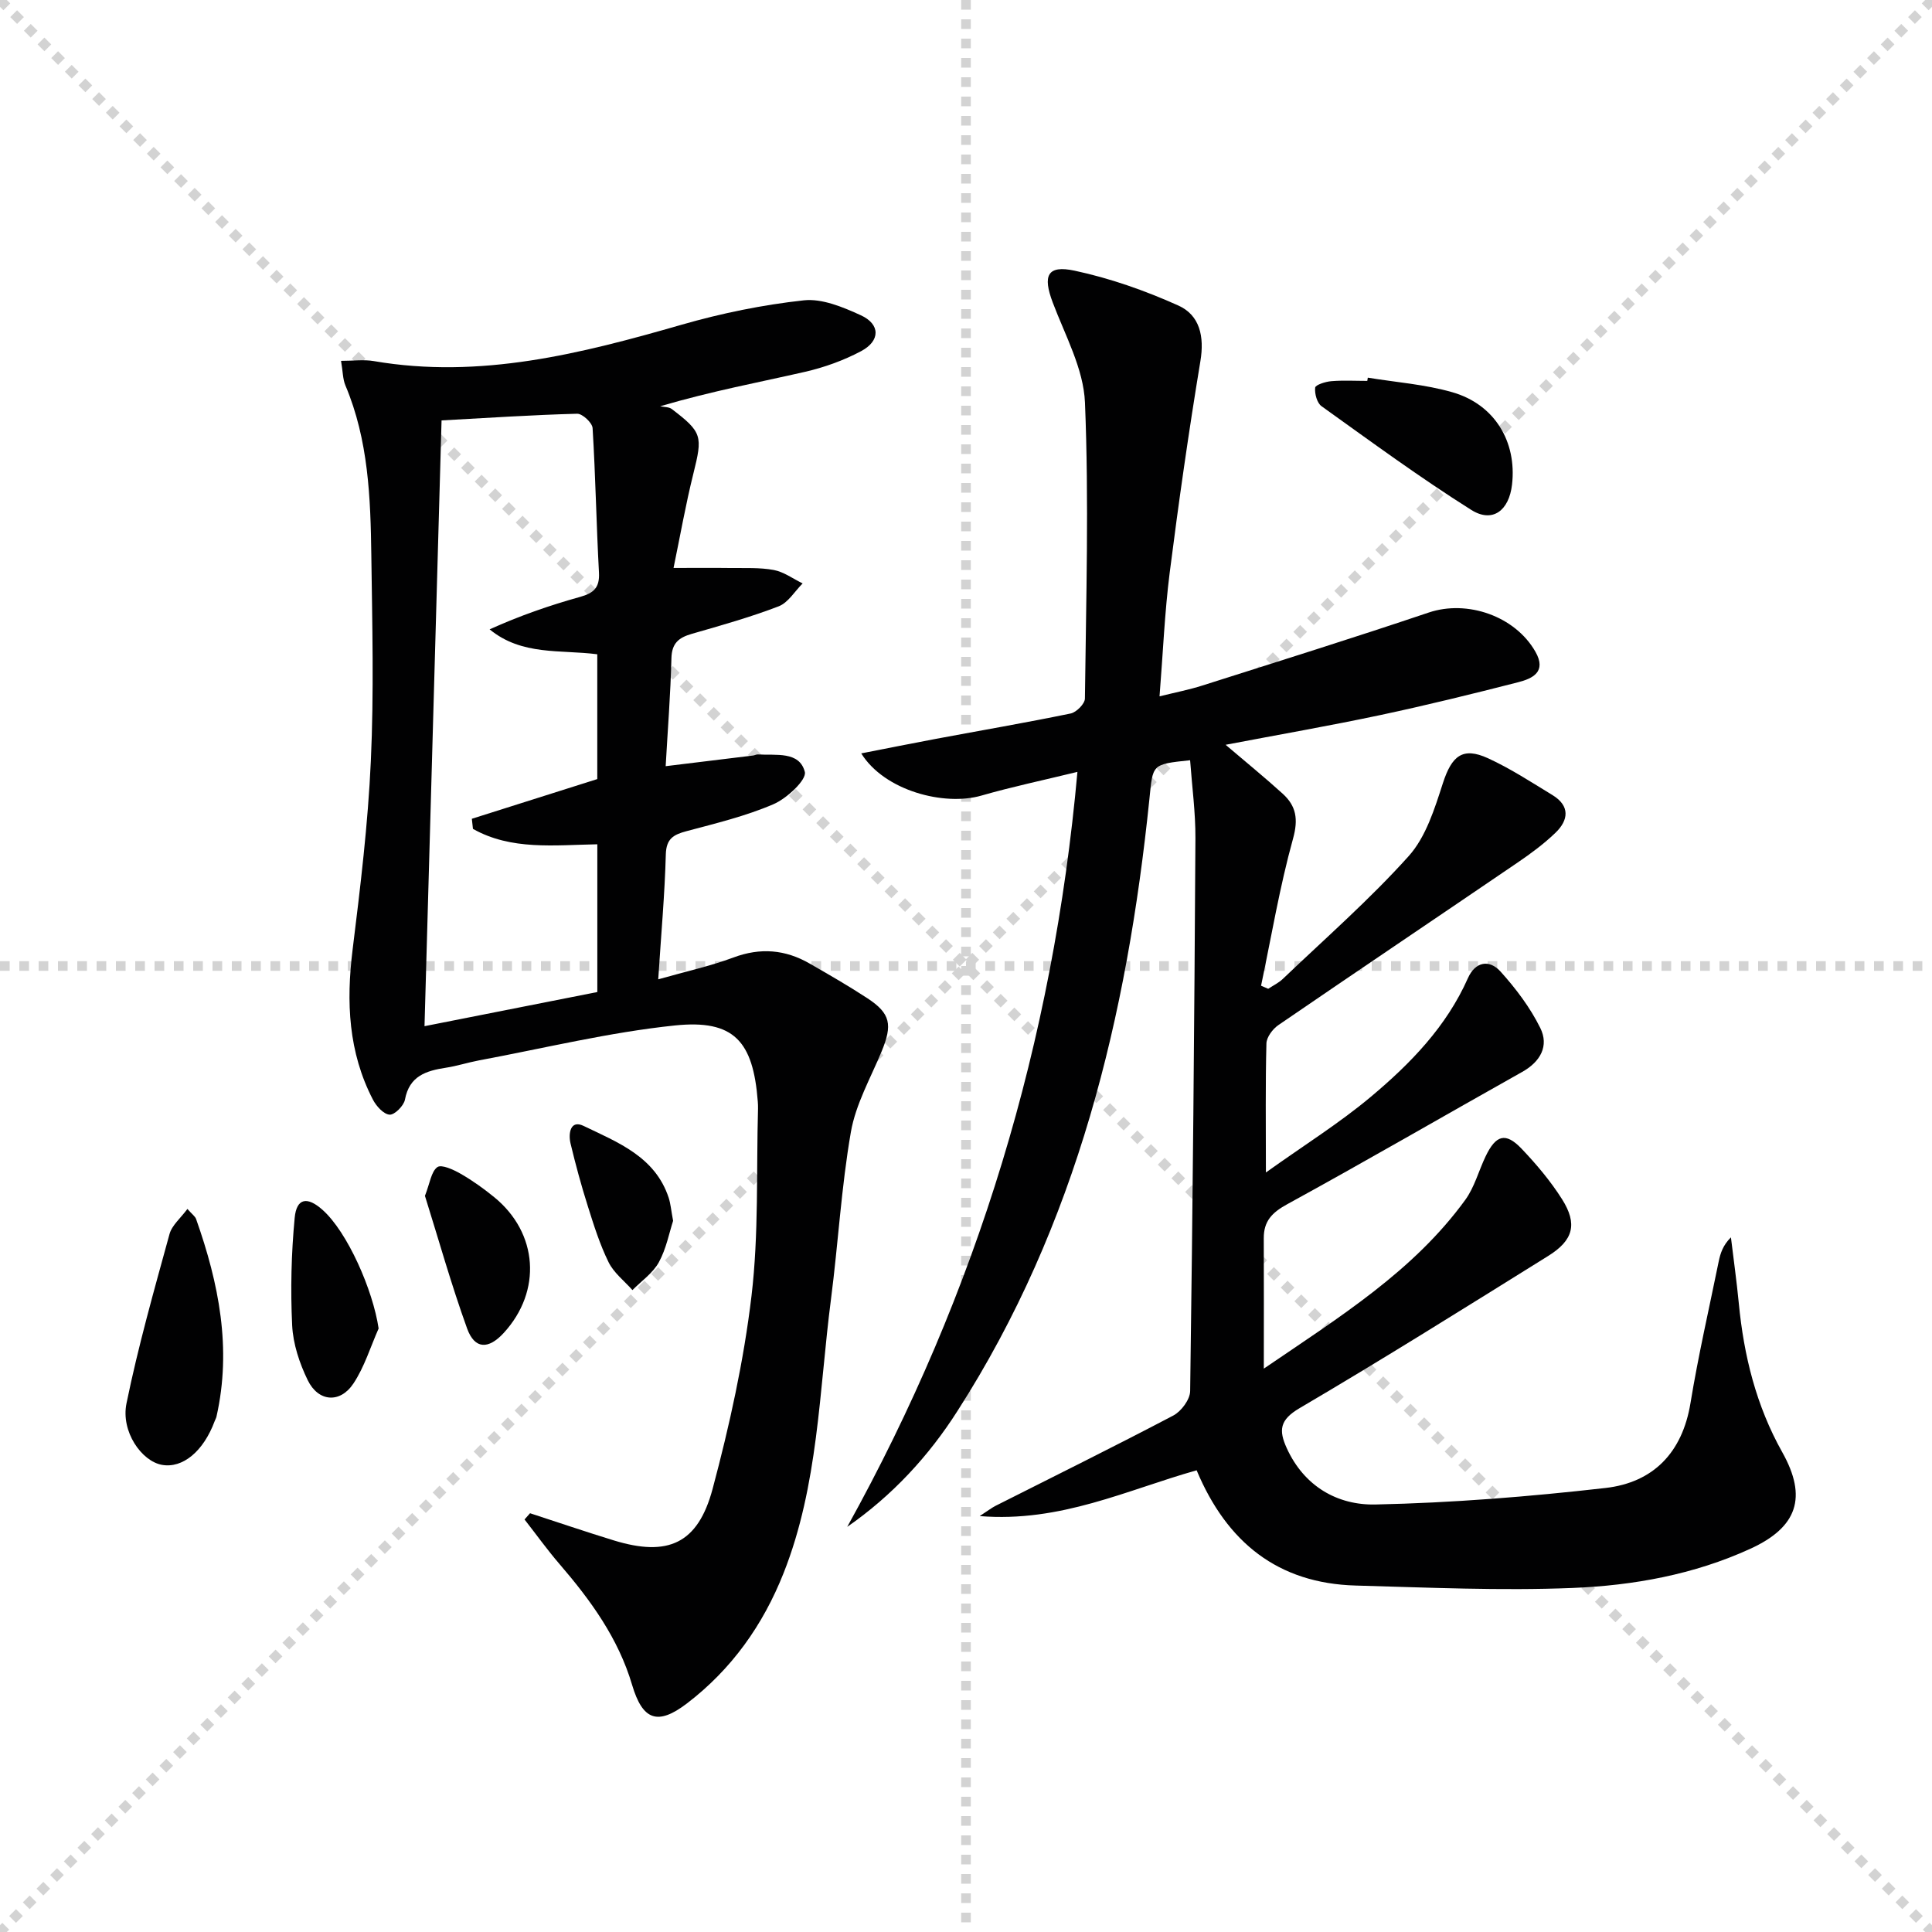 <svg enable-background="new 0 0 400 400" viewBox="0 0 400 400" xmlns="http://www.w3.org/2000/svg"><g stroke="lightgray" stroke-dasharray="1,1" stroke-width="1" transform="scale(2, 2)"><line x1="0" y1="0" x2="200" y2="200"></line><line x1="200" y1="0" x2="0" y2="200"></line><line x1="100" y1="0" x2="100" y2="200"></line><line x1="0" y1="100" x2="200" y2="100"></line></g><g fill="#010102"><path d="m175.41 316.12c26.96-48.6 42.64-100.4 47.66-156.31-7.13 1.74-13.57 3.09-19.89 4.91-7.68 2.22-20.06-.99-24.87-8.74 5.44-1.06 10.45-2.07 15.47-3.01 9.3-1.74 18.62-3.34 27.89-5.25 1.19-.25 2.93-2 2.95-3.08.24-20.44.85-40.91.01-61.31-.29-6.99-4.11-13.9-6.68-20.72-2.09-5.55-1.14-7.78 4.53-6.57 7.36 1.57 14.62 4.13 21.49 7.22 4.43 1.99 5.41 6.41 4.56 11.51-2.41 14.56-4.5 29.18-6.36 43.82-1.04 8.21-1.38 16.51-2.1 25.58 3.31-.82 6.14-1.37 8.87-2.24 15.64-4.97 31.31-9.87 46.86-15.11 7.94-2.68 17.88.7 22.1 8.13 2.35 4.14-.58 5.53-3.58 6.3-9.46 2.42-18.96 4.76-28.51 6.79-10.46 2.22-21 4.05-32.06 6.16 4.34 3.7 8.18 6.82 11.84 10.15 2.77 2.53 3.24 5.24 2.12 9.28-2.77 9.99-4.48 20.28-6.62 30.45.49.21.99.43 1.48.64 1.02-.68 2.18-1.23 3.05-2.07 8.77-8.38 17.95-16.4 26.04-25.41 3.57-3.98 5.37-9.82 7.08-15.11 1.83-5.63 4.07-7.55 9.32-5.15 4.65 2.13 8.98 4.96 13.36 7.63 3.67 2.24 3.35 5.19.61 7.82-2.38 2.29-5.09 4.29-7.82 6.15-16.5 11.24-33.06 22.37-49.53 33.65-1.18.81-2.44 2.49-2.48 3.79-.22 8.31-.11 16.63-.11 26.73 7.95-5.68 15.23-10.22 21.74-15.68 8.17-6.85 15.63-14.5 20.08-24.54 1.53-3.46 4.45-3.95 6.77-1.37 3.17 3.52 6.13 7.44 8.22 11.67 1.83 3.7.06 6.97-3.75 9.1-16.23 9.11-32.33 18.46-48.66 27.4-3.14 1.72-4.86 3.5-4.84 7.04.04 8.57.01 17.14.01 26.99 15.86-10.8 31.01-20.22 41.71-34.94 1.91-2.63 2.77-6 4.2-8.99 2.14-4.48 4.16-5.05 7.44-1.62 3.08 3.23 6.02 6.72 8.4 10.48 3.23 5.12 2.35 8.49-2.87 11.74-17.08 10.63-34.12 21.32-51.47 31.51-4.16 2.44-4.34 4.6-2.66 8.29 3.61 7.92 10.51 11.83 18.36 11.66 15.9-.34 31.82-1.62 47.63-3.42 9.89-1.13 15.92-7.31 17.6-17.6 1.61-9.82 3.85-19.54 5.84-29.3.35-1.7.88-3.36 2.53-4.99.55 4.55 1.19 9.09 1.63 13.65 1.04 10.85 3.6 21.21 8.99 30.82 5.25 9.35 3.16 15.54-6.61 20.01-11.67 5.34-24.19 7.6-36.79 8.11-14.93.6-29.93-.09-44.89-.5-16.1-.44-26.68-8.91-32.95-23.86-14.38 4.04-28.16 10.85-44.92 9.48 1.77-1.15 2.48-1.71 3.26-2.11 12.29-6.21 24.65-12.3 36.83-18.71 1.65-.87 3.47-3.32 3.49-5.07.53-38.13.87-76.27 1.09-114.4.03-5.4-.71-10.8-1.1-16.2-8.06.83-7.69.87-8.43 8.05-4.62 44.91-14.98 88.08-39.72 126.65-5.98 9.4-13.53 17.55-22.84 24.02z"/><path d="m109.74 313.3c5.79 1.88 11.55 3.85 17.36 5.63 11.17 3.42 17.39.72 20.44-10.68 3.5-13.11 6.45-26.49 8.05-39.94 1.52-12.8.99-25.84 1.35-38.78.01-.5-.01-1-.05-1.5-.96-12.47-4.94-16.99-17.16-15.72-13.64 1.42-27.08 4.72-40.6 7.24-2.28.43-4.51 1.16-6.8 1.51-4.1.63-7.58 1.69-8.49 6.61-.24 1.27-2.15 3.18-3.18 3.11-1.24-.09-2.75-1.76-3.45-3.11-5.09-9.82-5.55-20.23-4.21-31.03 1.61-13 3.19-26.04 3.78-39.11.65-14.14.29-28.33.1-42.49-.16-11.97-.59-23.94-5.37-35.25-.55-1.31-.52-2.86-.9-5.08 2.6 0 4.75-.3 6.78.05 22.02 3.78 42.89-1.53 63.77-7.54 8.24-2.37 16.75-4.11 25.26-5.04 3.8-.41 8.12 1.41 11.8 3.09 4.06 1.85 4.07 5.3.07 7.43-3.61 1.92-7.61 3.36-11.61 4.28-9.51 2.18-19.12 3.94-30 7.13.81.18 1.8.12 2.4.57 6.34 4.83 6.41 5.61 4.47 13.4-1.59 6.37-2.72 12.85-4.1 19.51 4.51 0 8.15-.04 11.78.01 3 .04 6.05-.13 8.97.41 2.09.39 3.99 1.82 5.98 2.78-1.64 1.63-2.99 3.98-4.96 4.74-5.86 2.25-11.94 3.96-17.99 5.7-2.71.78-4.15 1.94-4.22 5.07-.18 7.41-.77 14.82-1.19 22.33 6.59-.8 12.35-1.5 18.11-2.21.33-.04.65-.24.97-.22 3.71.23 8.61-.73 9.73 3.61.42 1.63-3.72 5.5-6.49 6.69-5.74 2.47-11.92 3.96-17.99 5.58-2.69.72-4.21 1.53-4.3 4.82-.22 8.26-.97 16.51-1.57 25.86 5.65-1.61 10.74-2.72 15.57-4.52 5.59-2.09 10.75-1.65 15.79 1.26 4.04 2.32 8.08 4.64 11.98 7.2 4.76 3.13 5.2 5.46 2.9 11.01-2.28 5.5-5.35 10.9-6.35 16.64-1.99 11.43-2.63 23.08-4.12 34.6-2.47 19.05-2.6 38.53-9.82 56.75-4.26 10.75-10.75 19.89-19.97 26.95-6.09 4.66-9.21 3.54-11.39-3.81-2.85-9.64-8.58-17.53-15.03-25.02-2.55-2.96-4.83-6.15-7.24-9.23.38-.43.76-.86 1.14-1.29zm-18.32-226.26c-1.19 42.22-2.36 83.8-3.53 125.42 11.86-2.34 23.7-4.69 35.78-7.07 0-10.21 0-20.28 0-30.59-8.93.16-17.82 1.28-25.75-3.19-.08-.7-.15-1.39-.23-2.09 8.71-2.76 17.43-5.52 25.97-8.22 0-8.7 0-17.14 0-25.84-7.64-.99-15.61.33-22.29-5.16 6.17-2.79 12.38-4.95 18.7-6.71 2.84-.79 4.11-1.9 3.94-5.05-.54-9.96-.71-19.95-1.32-29.91-.07-1.1-2.11-3-3.2-2.97-9.13.24-18.24.84-28.07 1.38z"/><path d="m38.8 250.3c.99 1.12 1.6 1.53 1.8 2.09 4.7 13.29 7.41 26.79 4.22 40.9-.07.32-.25.61-.37.93-2.32 6.26-6.63 9.84-10.93 9.06-4.2-.76-8.53-6.88-7.33-12.73 2.41-11.79 5.71-23.41 8.9-35.03.49-1.83 2.29-3.3 3.71-5.22z"/><path d="m283.19 78.19c5.85.96 11.85 1.39 17.51 3.02 8.75 2.51 13.37 10.24 12.35 19.12-.62 5.39-4.04 8.02-8.46 5.23-10.62-6.69-20.76-14.14-30.98-21.46-.94-.67-1.45-2.59-1.32-3.84.06-.58 2.13-1.24 3.33-1.34 2.47-.21 4.97-.06 7.46-.06.04-.23.08-.45.11-.67z"/><path d="m78.39 275.05c-1.7 3.83-2.94 7.98-5.23 11.41-2.76 4.14-7.26 3.79-9.45-.71-1.7-3.49-3.03-7.49-3.22-11.33-.36-7.41-.18-14.89.52-22.28.39-4.11 2.61-4.47 5.77-1.65 5.16 4.59 10.43 16.59 11.61 24.56z"/><path d="m87.98 247.59c1.04-2.65 1.29-5.02 2.57-5.95.86-.62 3.35.53 4.83 1.38 2.44 1.4 4.76 3.06 6.94 4.84 9.1 7.42 9.91 19.44 1.99 28.09-3.17 3.46-6.02 3.43-7.59-.87-3.31-9.16-5.94-18.57-8.74-27.49z"/><path d="m139.36 252.76c-.8 2.44-1.41 5.77-2.96 8.59-1.23 2.24-3.6 3.86-5.46 5.75-1.68-1.9-3.86-3.57-4.94-5.77-1.82-3.7-3.07-7.69-4.31-11.64-1.35-4.26-2.52-8.58-3.56-12.92-.5-2.07-.06-4.99 2.68-3.67 7.07 3.41 14.83 6.36 17.64 14.9.4 1.25.5 2.59.91 4.76z"/></g></svg>